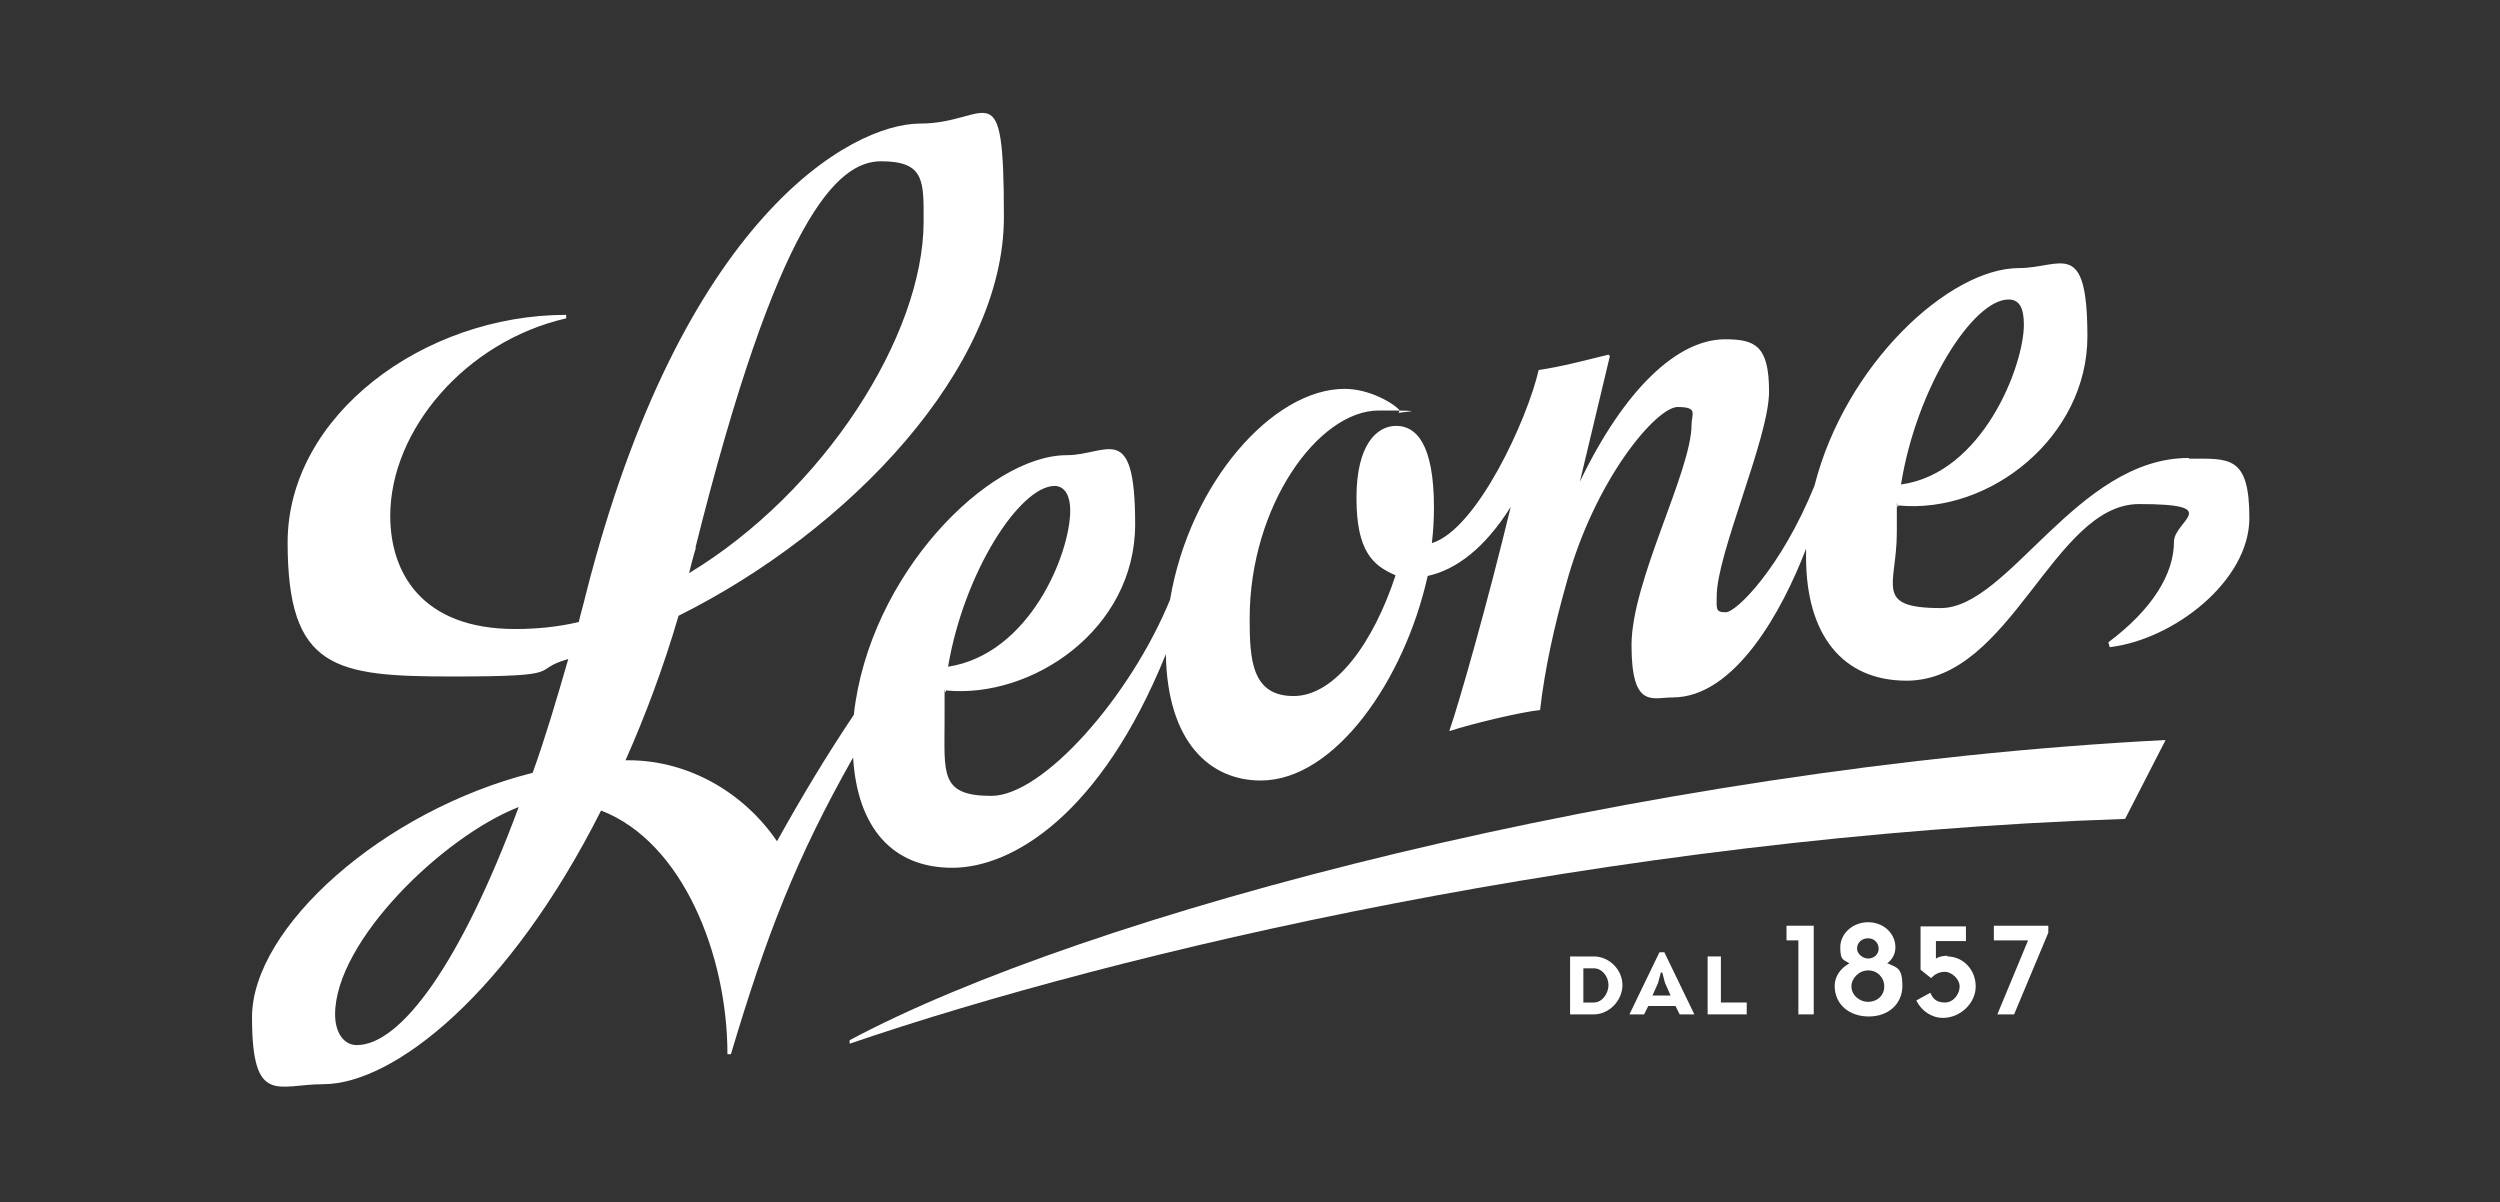 <?xml version="1.0" encoding="UTF-8"?>
<svg id="Livello_1" xmlns="http://www.w3.org/2000/svg" version="1.1" viewBox="0 0 358.1 172.2">
  <rect x="0" y="0" width="358.1" height="172.2" fill="#333333" stroke="none"/>
  <!-- Generator: Adobe Illustrator 29.3.0, SVG Export Plug-In . SVG Version: 2.1.0 Build 146)  -->
  <defs>
    <style>
      .st0 {
        fill: #fff;
      }
    </style>
  </defs>
  <path class="st0" d="M228.3,137h-3.4v8.3h3.4c2.2,0,4.1-2,4.1-4.2s-1.9-4.1-4.1-4.1ZM228.3,143.6h-1.5v-4.9h1.5c1.2,0,2.1,1.2,2.1,2.4s-.9,2.5-2.1,2.5Z"/>
  <polygon class="st0" points="246.5 137 244.6 137 244.6 145.3 250.2 145.3 250.2 143.6 246.5 143.6 246.5 137"/>
  <polygon class="st0" points="255.9 134.7 257.6 134.7 257.6 145.3 259.8 145.3 259.8 132.6 255.9 132.6 255.9 134.7"/>
  <path class="st0" d="M237.7,136.4l-4.3,8.9h2.1l.6-1.2h3.9l.6,1.2h2.1l-4.3-8.9h-.5ZM236.7,142.6l.8-1.8.4-1.5h.2l.4,1.5.8,1.8h-2.6Z"/>
  <path class="st0" d="M270.3,138c.7-.5,1.2-1.3,1.2-2.3,0-2-1.7-3.6-3.9-3.6s-4,1.6-4,3.6.5,1.7,1.3,2.3c-1.3.7-2.1,1.9-2.1,3.2,0,2.7,2.1,4.4,4.9,4.4s4.8-1.8,4.8-4.4-.8-2.6-2.1-3.2ZM266,135.9c0-.9.7-1.5,1.6-1.5s1.5.7,1.5,1.5-.7,1.4-1.5,1.4-1.6-.7-1.6-1.4ZM267.6,143.5c-1.3,0-2.4-1-2.4-2.2s1.1-2.3,2.4-2.3,2.3,1,2.3,2.3-1,2.2-2.3,2.2Z"/>
  <path class="st0" d="M121.7,149.5c38.3-13.1,108.5-29.7,182.7-32.2l5.8-11.3c-75.8,3.9-154.9,25-188.5,43v.5Z"/>
  <path class="st0" d="M313.5,65.6c-16,0-25.8,21.5-35.5,21.5s-6.3-3.3-6.3-10.8,0-2.6.2-3.9c13.2,1.3,27.1-9.9,27.1-24.2s-3.8-9.8-9.8-9.8c-10,0-24.9,13.8-29.3,31.2-4.8,11.8-11.2,18.1-12.7,18.1s-1.3-.5-1.3-2.3c0-6.1,7.5-22.7,7.5-29.3s-2-7.5-6.3-7.5c-6.8,0-14.4,7.1-20.8,20.4h0s4.3-18,4.3-18l-.2-.2c-3.3.8-6.6,1.7-10,2.2-1.6,7-8.8,22.8-15.3,24.8.2-1.7.3-3.4.3-5.1,0-9.2-2.6-11.7-5.4-11.7s-5.7,2.7-5.7,10.3,2.3,9.7,5.6,11.1c-3.1,9.5-8.6,17.3-14.6,17.3s-6.3-5.2-6.3-11.1c0-16.1,9.8-29.8,18.5-29.8s2.5.2,2.8.4l.2-.4c-.8-1-4.3-3.1-7.9-3.1-10.3,0-22.2,13.5-25,30.2h0c-5.7,13.9-18.2,28.1-25.6,28.1s-6.7-3.2-6.7-10.8,0-2.9.2-4.3c12.3,1.2,27.1-8.7,27.1-23.8s-4-9.9-9.8-9.9c-11.2,0-28.3,17.1-30.5,37.2-3.9,5.8-7.5,11.8-11,18.1-4.7-6.9-12.6-11.6-21.3-11.6s-.3,0-.4,0c2.8-6.3,5.4-13.2,7.6-20.7,24.5-12.2,46.6-35.5,46.6-57.1s-2.1-13.4-12-13.4-34.2,13.5-47.9,67.5c-.3,1.3-.7,2.6-1,3.9-3,.7-6,1-9.1,1-13.5,0-17.9-8.2-17.9-16.2,0-12.3,10.8-25,25.2-28.3v-.5c-20.4,0-39.9,14.4-39.9,32.6s6.8,19.2,23.7,19.2,10.8-.9,16.5-2.5c-1.7,5.9-3.3,11.3-5.1,16.3-21.5,5.4-40.2,22.2-40.2,35s3.7,9.6,10.2,9.6c10.1,0,26.6-13,39.8-39.2,11.7,4.5,18.1,20.7,18.1,34.9h.5c5.1-17.1,9.3-28,17.5-42.5.6,10,5.6,15.8,14.2,15.8s21.3-7.6,30.6-30.6c.2,12.6,6.3,18.1,13.6,18.1,10.6,0,20.6-14.4,23.9-29.3,4.1-.9,8.2-4,11.9-9.9-3.3,13.7-7.4,28.1-8.8,32.1h.1c3-1,10.1-2.7,12.9-3,.7-6.1,2.1-12.2,3.7-17.9h0c4.1-15.2,13-25.5,16-25.5s2,1,2,2.5c0,6.7-8.6,22.4-8.6,31.6s3,7.5,5.9,7.5c8.9,0,15.7-12.4,19.1-21.3,0,.4,0,.8,0,1.2,0,11.1,5.2,17.7,14.4,17.7,15,0,21-25.3,33.3-25.3s5,2.4,5,5.4c0,4.6-3.1,9.7-9.4,14.4l.2.7c9.2-1.1,20-9.5,20-18.5s-2.9-8.5-8.6-8.5ZM99.6,78.5c11.8-47.2,20.3-55.4,26.6-55.4s6.1,2.9,6.1,8.6c0,16.4-14.4,38.8-33.6,50.4.3-1.2.6-2.4,1-3.7ZM51.1,149.7c-1.8,0-3.1-1.7-3.1-4.4,0-10.5,15.5-25.5,26.3-29.7-8.3,22.4-16.9,34.1-23.2,34.1ZM151,69.6c1.7,0,2.3,1.7,2.3,3.5,0,6.2-5.8,20.6-17.5,22.4,2.3-13.6,10.3-25.9,15.3-25.9ZM287.7,42.9c1.5,0,2.2,1.1,2.2,3.6,0,5.9-5.9,21.3-17.6,22.9,2.2-13.8,10.3-26.5,15.4-26.5Z"/>
  <path class="st0" d="M279,136.9c-.6,0-1.2.1-1.7.4v-2.5h4.3v-2.1h-6.5v6.2l1.5,1.2c.5-.5,1.1-.9,2-.9s2.1,1,2.1,2.1-.9,2.3-2.1,2.3-1.7-.5-2.1-1.4l-2,1.1c.7,1.5,2.2,2.5,3.8,2.5,2.5,0,4.7-2.1,4.7-4.5s-1.8-4.3-4.1-4.3Z"/>
  <polygon class="st0" points="285.6 134.7 289.4 134.7 290.5 134.7 286.1 145.3 288.5 145.3 293.4 133.6 293.4 132.6 285.6 132.6 285.6 134.7"/>
</svg>